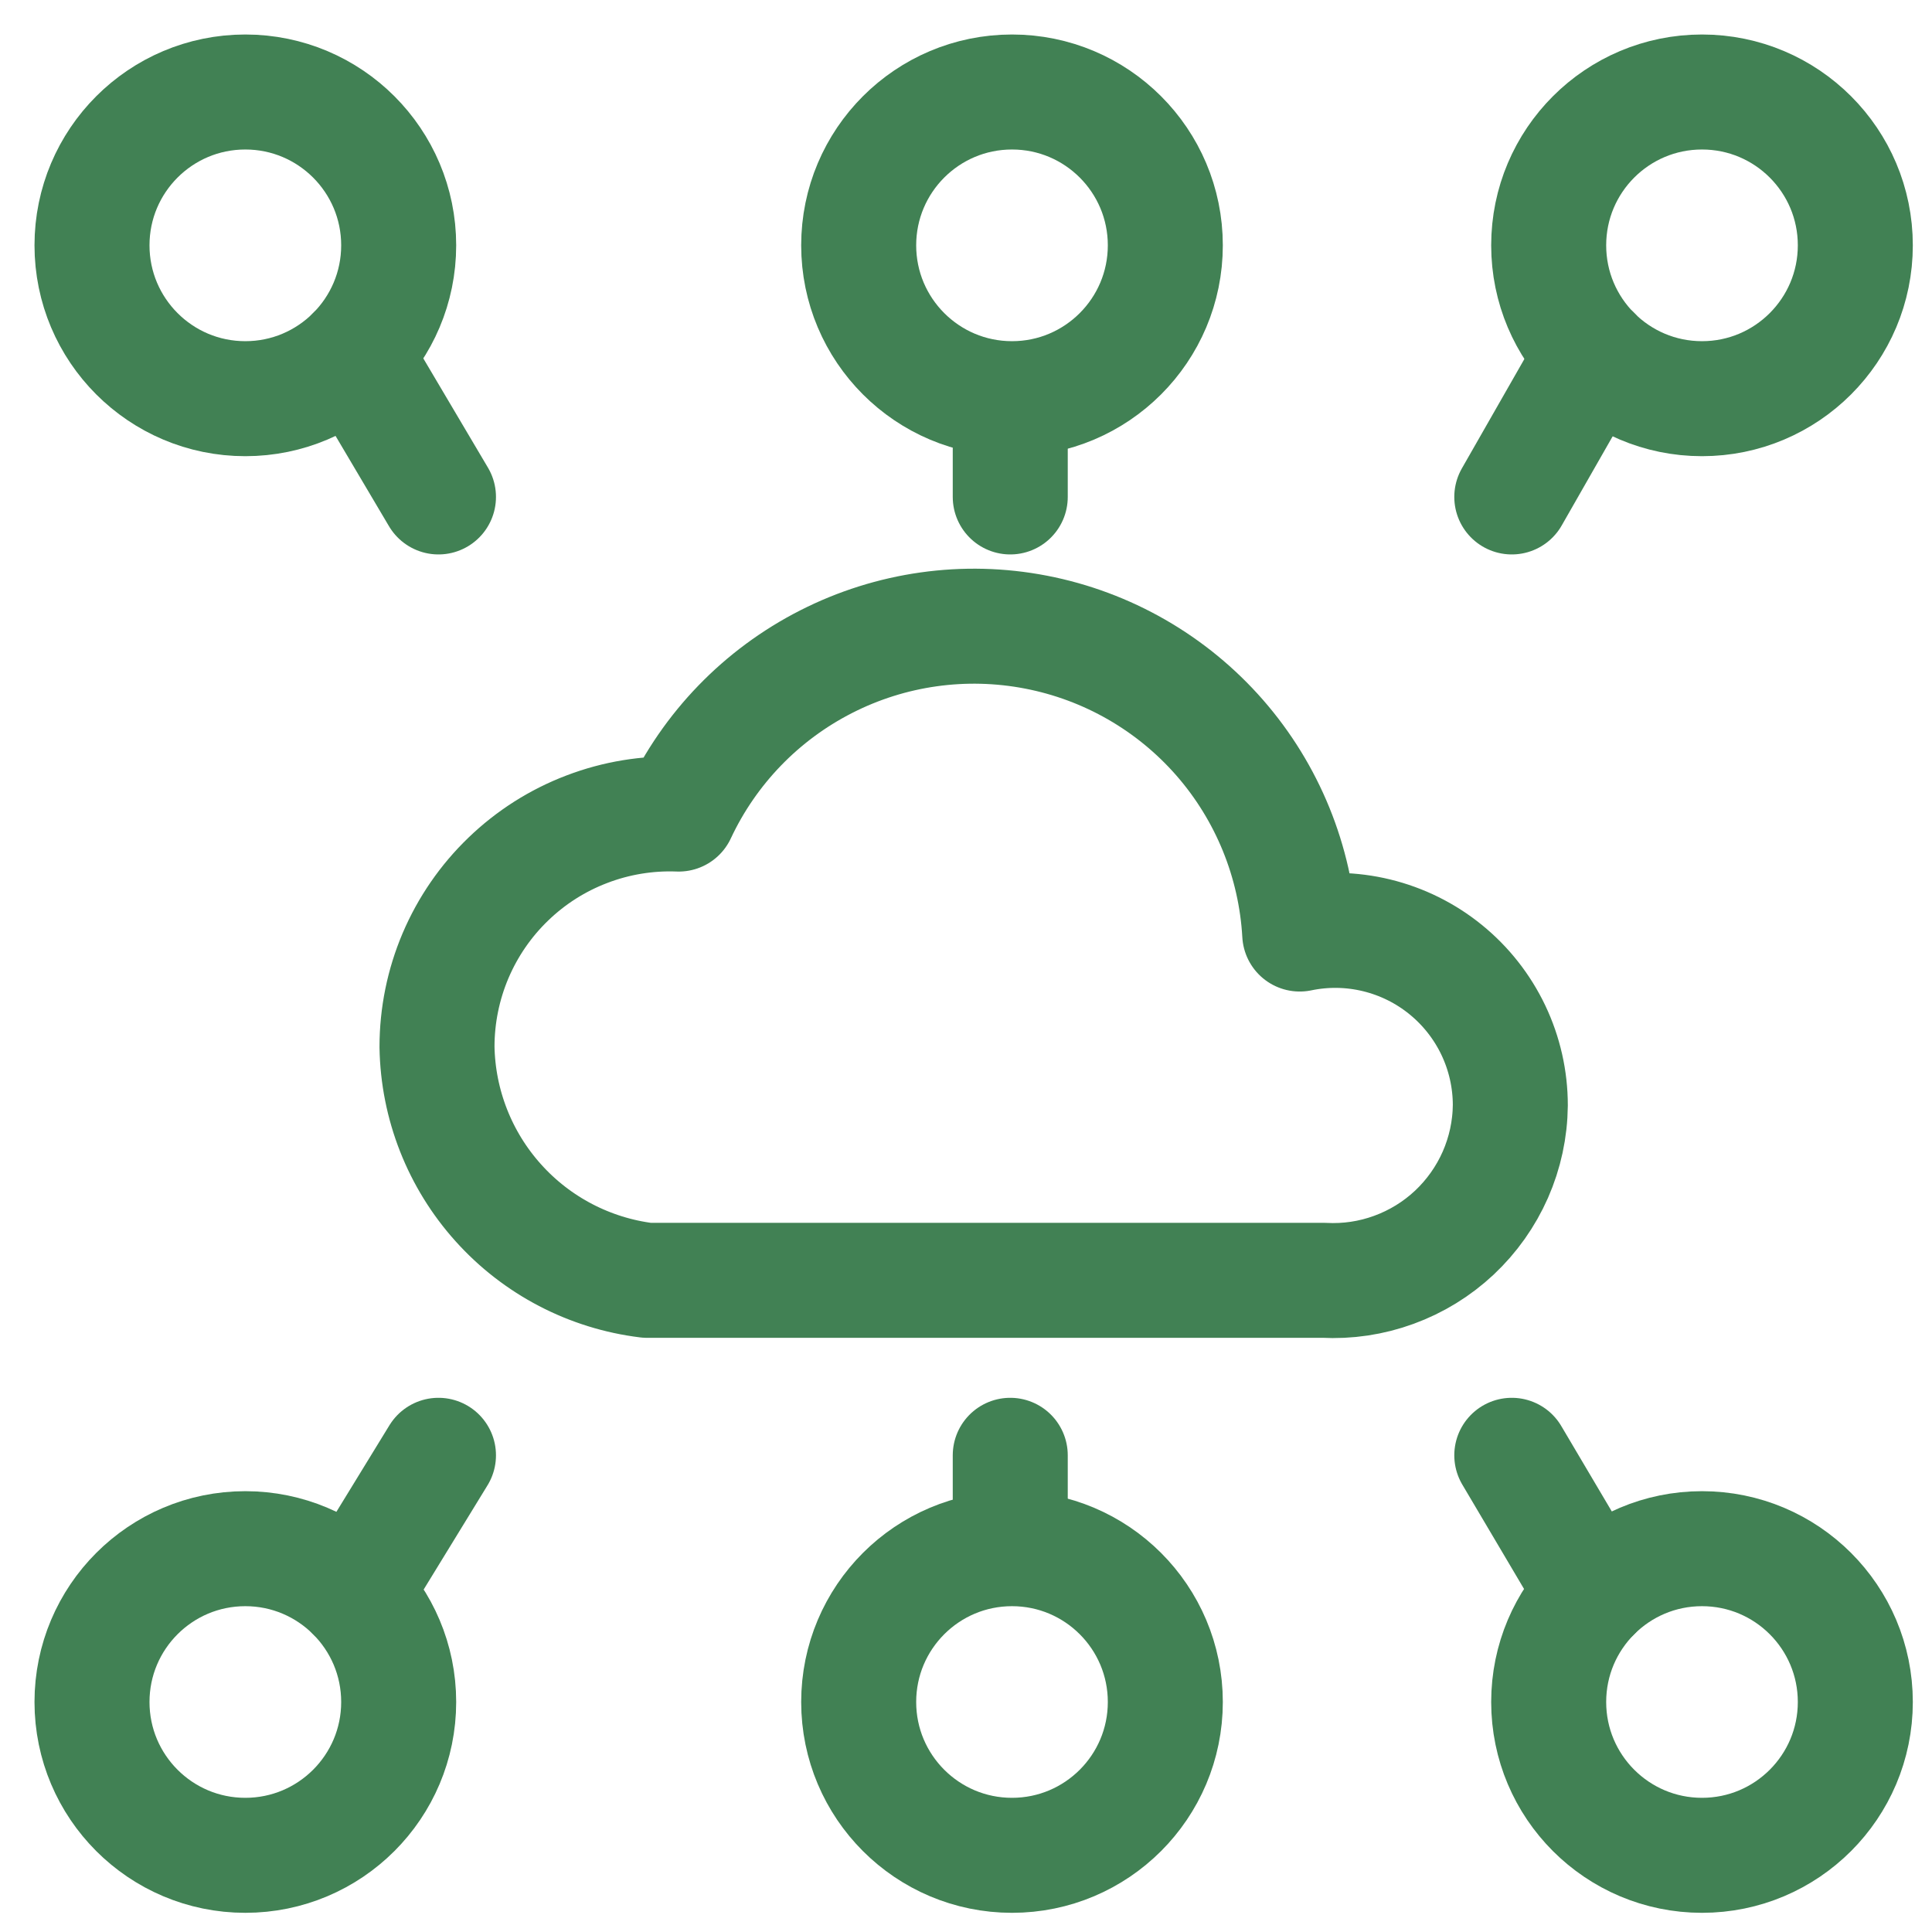 <svg width="42" height="42" viewBox="0 0 42 42" fill="none" xmlns="http://www.w3.org/2000/svg">
<path d="M7.69 7.69L9.532 10.803" stroke="#418154" stroke-width="2.5" stroke-linecap="round" stroke-linejoin="round"/>
<path d="M5.333 8.667C7.174 8.667 8.667 7.174 8.667 5.333C8.667 3.492 7.174 2 5.333 2C3.492 2 2 3.492 2 5.333C2 7.174 3.492 8.667 5.333 8.667Z" stroke="#418154" stroke-width="2.5" stroke-linecap="round" stroke-linejoin="round"/>
<path d="M22 8.667C23.841 8.667 25.333 7.174 25.333 5.333C25.333 3.492 23.841 2 22 2C20.159 2 18.667 3.492 18.667 5.333C18.667 7.174 20.159 8.667 22 8.667Z" stroke="#418154" stroke-width="2.5" stroke-linecap="round" stroke-linejoin="round"/>
<path d="M22 40.333C23.841 40.333 25.333 38.841 25.333 37C25.333 35.159 23.841 33.667 22 33.667C20.159 33.667 18.667 35.159 18.667 37C18.667 38.841 20.159 40.333 22 40.333Z" stroke="#418154" stroke-width="2.5" stroke-linecap="round" stroke-linejoin="round"/>
<path d="M37 8.667C38.841 8.667 40.333 7.174 40.333 5.333C40.333 3.492 38.841 2 37 2C35.159 2 33.667 3.492 33.667 5.333C33.667 7.174 35.159 8.667 37 8.667Z" stroke="#418154" stroke-width="2.5" stroke-linecap="round" stroke-linejoin="round"/>
<path d="M37 40.333C38.841 40.333 40.333 38.841 40.333 37C40.333 35.159 38.841 33.667 37 33.667C35.159 33.667 33.667 35.159 33.667 37C33.667 38.841 35.159 40.333 37 40.333Z" stroke="#418154" stroke-width="2.5" stroke-linecap="round" stroke-linejoin="round"/>
<path d="M5.333 40.333C7.174 40.333 8.667 38.841 8.667 37C8.667 35.159 7.174 33.667 5.333 33.667C3.492 33.667 2 35.159 2 37C2 38.841 3.492 40.333 5.333 40.333Z" stroke="#418154" stroke-width="2.5" stroke-linecap="round" stroke-linejoin="round"/>
<path d="M7.69 34.643L9.532 31.637" stroke="#418154" stroke-width="2.5" stroke-linecap="round" stroke-linejoin="round"/>
<path d="M32.865 10.803L34.645 7.688" stroke="#418154" stroke-width="2.5" stroke-linecap="round" stroke-linejoin="round"/>
<path d="M32.865 31.637L34.643 34.643" stroke="#418154" stroke-width="2.5" stroke-linecap="round" stroke-linejoin="round"/>
<path d="M21.962 33.303V31.637" stroke="#418154" stroke-width="2.5" stroke-linecap="round" stroke-linejoin="round"/>
<path d="M21.962 10.803V9.137" stroke="#418154" stroke-width="2.5" stroke-linecap="round" stroke-linejoin="round"/>
<path d="M15.61 27.833H14.065C12.82 27.68 11.672 27.082 10.834 26.149C9.995 25.217 9.521 24.012 9.5 22.758C9.5 22.077 9.637 21.403 9.903 20.776C10.17 20.149 10.56 19.582 11.051 19.11C11.541 18.637 12.122 18.268 12.759 18.026C13.395 17.783 14.074 17.671 14.755 17.697C15.424 16.267 16.552 15.101 17.959 14.385C19.365 13.668 20.971 13.442 22.521 13.742C24.071 14.041 25.477 14.849 26.516 16.038C27.554 17.227 28.166 18.729 28.255 20.305C28.808 20.19 29.38 20.2 29.929 20.334C30.478 20.468 30.991 20.722 31.429 21.079C31.867 21.435 32.221 21.885 32.464 22.395C32.707 22.905 32.833 23.463 32.833 24.028C32.828 24.548 32.717 25.061 32.508 25.537C32.298 26.013 31.995 26.441 31.616 26.797C31.237 27.152 30.79 27.427 30.301 27.605C29.813 27.784 29.294 27.861 28.775 27.833H15.608H15.61Z" stroke="#418154" stroke-width="2.5" stroke-linecap="round" stroke-linejoin="round"/>
</svg>
